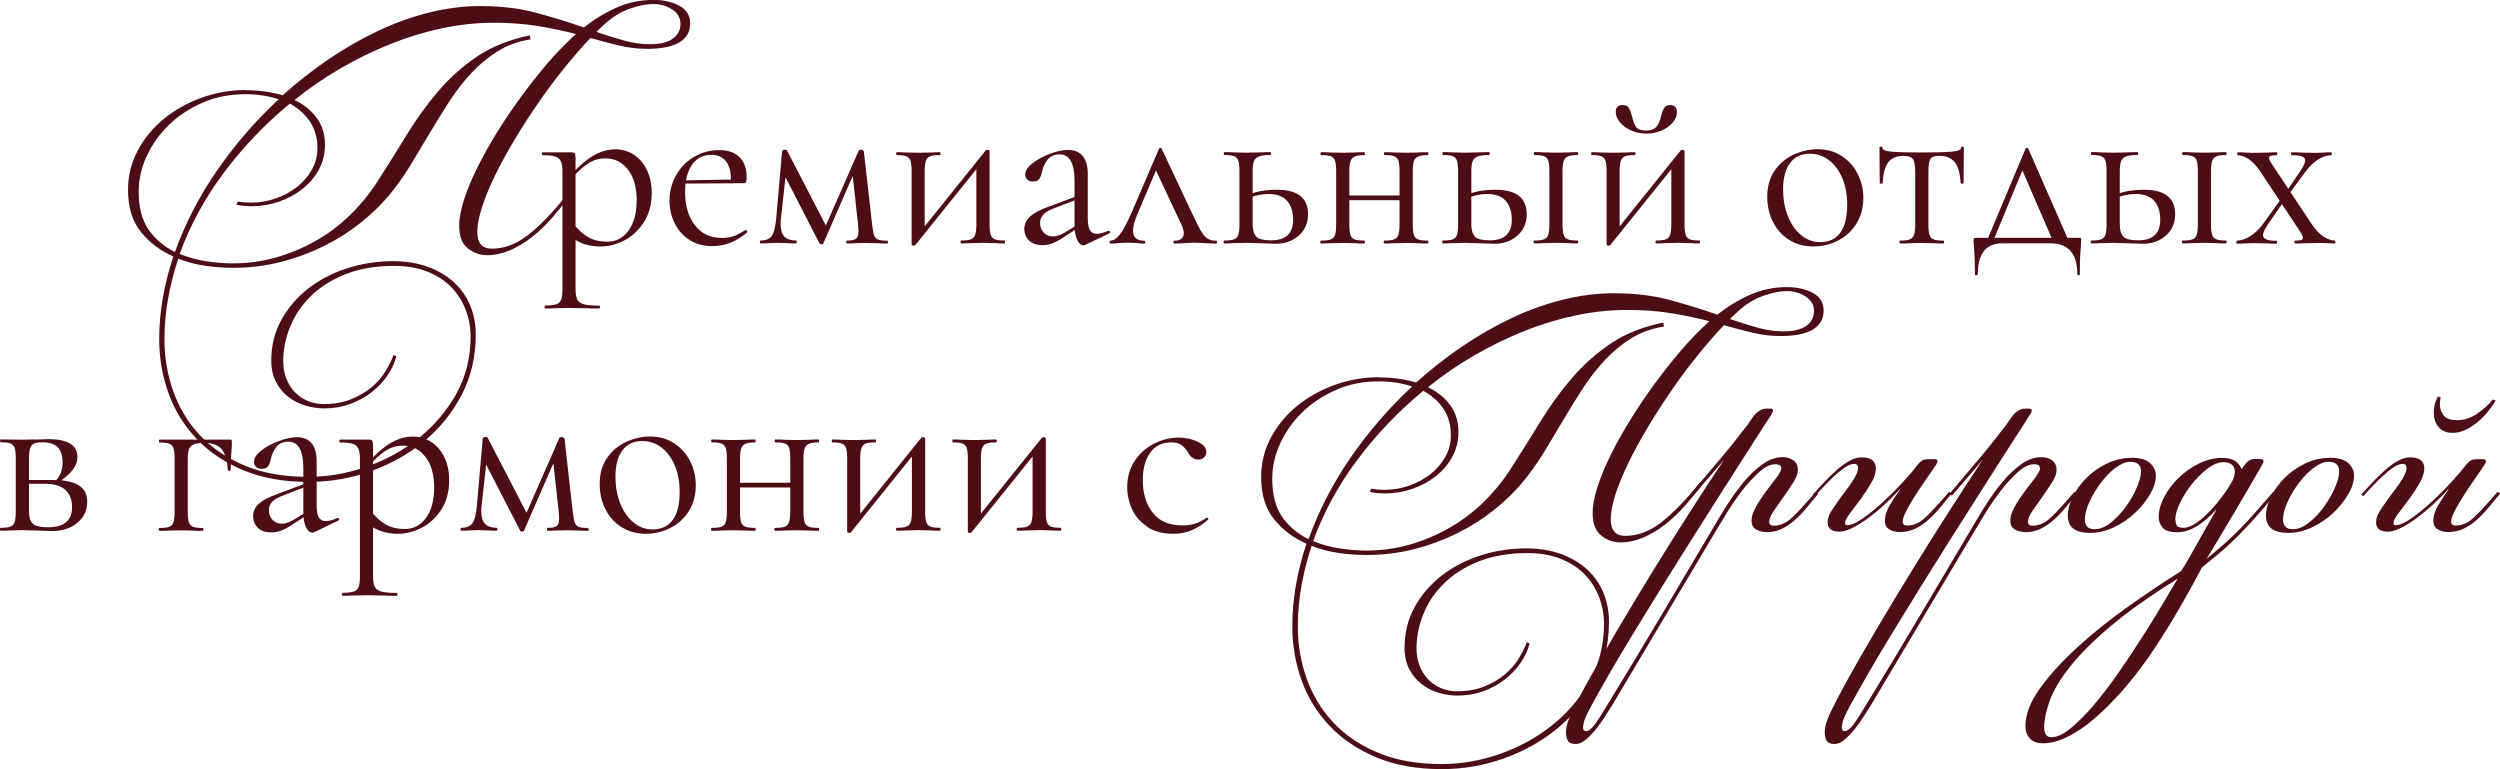 <?xml version="1.0" encoding="UTF-8"?> <svg xmlns="http://www.w3.org/2000/svg" id="uuid-5ebbf49f-0a91-4fde-b24d-cbc3728409ff" data-name="Слой 2" viewBox="0 0 275.77 84.83"><defs><style> .uuid-9c4b87ca-a4d2-4ea1-91b2-3e1b83d2d82b { fill: #4d0d15; stroke-width: 0px; } </style></defs><g id="uuid-a9e384e0-5c2f-4ff2-b1e1-3f3965d98dd8" data-name="Слой 1"><path class="uuid-9c4b87ca-a4d2-4ea1-91b2-3e1b83d2d82b" d="m27.06,9.95c1.49,0,2.86.19,4.12.56,1.62-1.46,3.34-2.8,5.13-4.02,1.8-1.21,3.62-2.25,5.47-3.12,1.85-.87,3.72-1.53,5.61-2,1.89-.47,3.76-.7,5.59-.7,2.32,0,4.4.25,6.25.76,1.85.51,3.58,1.04,5.18,1.6,1.15-.91,2.35-1.64,3.62-2.2,1.27-.56,2.62-.84,4.06-.84,1.09,0,2.04.21,2.84.64.8.43,1.2,1.08,1.2,1.96,0,.53-.13.98-.38,1.34-.25.36-.59.65-1.02.86-.43.21-.93.37-1.5.46-.57.09-1.18.14-1.82.14-1.04,0-2.06-.12-3.08-.36-1.01-.24-2.08-.52-3.2-.84-.96,1.01-1.93,2.13-2.92,3.36-.99,1.23-1.94,2.5-2.86,3.84s-1.79,2.68-2.6,4.04c-.81,1.36-1.53,2.66-2.14,3.92-.61,1.25-1.09,2.42-1.44,3.5-.35,1.08-.52,1.99-.52,2.74,0,1.23.53,1.84,1.6,1.84,1.36,0,2.68-.49,3.96-1.48,1.28-.99,2.7-2.45,4.28-4.4l.24.24c-.61.8-1.26,1.58-1.94,2.36-.68.77-1.4,1.45-2.16,2.04s-1.55,1.06-2.38,1.42c-.83.36-1.67.54-2.52.54-.8,0-1.51-.25-2.14-.76-.63-.51-.94-1.34-.94-2.52,0-.77.17-1.7.52-2.8.35-1.09.83-2.27,1.46-3.54.63-1.27,1.36-2.58,2.2-3.94.84-1.36,1.75-2.7,2.74-4.04.85-1.17,1.78-2.34,2.78-3.52,1-1.17,2.06-2.26,3.18-3.28-1.25-.32-2.61-.61-4.08-.86-1.47-.25-3.13-.38-5-.38s-3.75.2-5.65.6c-1.91.4-3.8.97-5.67,1.72-1.88.75-3.72,1.64-5.51,2.68-1.8,1.04-3.51,2.21-5.13,3.52,1.04.51,1.86,1.17,2.46,2,.6.83.9,1.8.9,2.92,0,1.01-.23,1.93-.68,2.76-.45.83-1.06,1.54-1.82,2.14-.76.6-1.62,1.07-2.6,1.4-.97.33-1.96.5-2.98.5-.61,0-1.17-.05-1.68-.16l.12-.36c.48.08.97.12,1.48.12.93,0,1.84-.15,2.72-.46.88-.31,1.66-.73,2.34-1.26.68-.53,1.23-1.17,1.64-1.9.41-.73.62-1.52.62-2.38,0-1.15-.27-2.12-.82-2.94-.55-.81-1.29-1.47-2.22-1.98-2.74,2.26-5.17,4.8-7.27,7.61s-3.73,5.8-4.88,8.97c.91.37,1.86.64,2.88.8,1.01.16,2.02.24,3.04.24,1.62,0,3.2-.22,4.74-.66,1.53-.44,2.98-1.05,4.34-1.82,1.36-.77,2.6-1.7,3.72-2.78,1.12-1.08,2.09-2.24,2.92-3.5,1.17-1.81,2.29-3.6,3.36-5.35,1.07-1.76,2.24-3.38,3.52-4.88,1.28-1.49,2.72-2.78,4.34-3.86,1.61-1.08,3.54-1.84,5.77-2.3l.08.44c-1.36.21-2.57.65-3.64,1.32-1.07.67-2.03,1.47-2.9,2.4-.87.93-1.67,1.97-2.42,3.12-.75,1.15-1.47,2.32-2.18,3.52-.71,1.2-1.43,2.4-2.16,3.6-.73,1.2-1.53,2.3-2.38,3.32-.85,1.01-1.88,2-3.08,2.96-1.2.96-2.53,1.81-4,2.54-1.47.73-3.04,1.32-4.74,1.76-1.69.44-3.46.66-5.29.66-1.01,0-2.04-.07-3.08-.22-1.04-.15-2.04-.41-3-.78-.48,1.44-.85,2.9-1.12,4.4-.27,1.49-.4,3-.4,4.52,0,2,.33,3.91.98,5.73.65,1.82,1.63,3.44,2.94,4.83,1.31,1.4,2.95,2.51,4.94,3.34,1.98.83,4.32,1.24,7.01,1.24,2.16,0,4.3-.37,6.43-1.12,2.13-.75,4.05-1.8,5.75-3.16,1.7-1.36,3.08-2.98,4.14-4.88,1.05-1.89,1.58-4,1.58-6.31,0-1.01-.18-1.99-.54-2.94-.36-.95-.89-1.78-1.58-2.5-.69-.72-1.57-1.29-2.64-1.72-1.07-.43-2.29-.64-3.68-.64-2.05,0-3.84.31-5.37.92-1.53.61-2.8,1.42-3.82,2.42-1.01,1-1.77,2.12-2.28,3.38-.51,1.25-.76,2.52-.76,3.8,0,.72.12,1.37.36,1.96s.57,1.09.98,1.5.89.73,1.42.94c.53.21,1.09.32,1.68.32,1.15,0,2.15-.17,3.02-.52.87-.35,1.61-.78,2.24-1.3.63-.52,1.14-1.1,1.54-1.74.4-.64.71-1.25.92-1.84l.32.12c-.19.75-.52,1.46-1,2.16-.48.69-1.07,1.3-1.76,1.84-.69.53-1.48.96-2.36,1.28-.88.32-1.81.48-2.8.48-.69,0-1.39-.1-2.08-.3-.69-.2-1.32-.51-1.88-.94-.56-.43-1.02-.97-1.38-1.64-.36-.67-.54-1.47-.54-2.4,0-1.65.37-3.15,1.12-4.5.75-1.35,1.74-2.5,2.98-3.46s2.66-1.7,4.28-2.22,3.3-.78,5.06-.78c1.41,0,2.68.21,3.82.62,1.13.41,2.09.98,2.88,1.7.79.72,1.38,1.57,1.8,2.56.41.99.62,2.05.62,3.2,0,2.45-.52,4.68-1.56,6.67s-2.42,3.7-4.14,5.12c-1.72,1.41-3.68,2.51-5.89,3.3-2.21.79-4.49,1.18-6.83,1.18-2.77,0-5.19-.43-7.25-1.3-2.06-.87-3.78-2.02-5.15-3.48-1.37-1.45-2.4-3.12-3.08-5.02-.68-1.89-1.02-3.88-1.02-5.95,0-1.52.13-3.04.4-4.56.27-1.52.65-3.04,1.16-4.56-1.41-.61-2.6-1.5-3.56-2.68-.96-1.17-1.44-2.73-1.44-4.68,0-1.57.37-3.03,1.1-4.38s1.7-2.5,2.9-3.48c1.2-.97,2.58-1.74,4.14-2.3,1.56-.56,3.16-.84,4.82-.84Zm-7.75,17.82c1.12-3.12,2.66-6.11,4.64-8.97,1.97-2.86,4.24-5.48,6.79-7.85-1.12-.37-2.34-.56-3.68-.56-1.71,0-3.28.31-4.72.94-1.44.63-2.68,1.45-3.72,2.46-1.04,1.01-1.85,2.16-2.44,3.44-.59,1.28-.88,2.58-.88,3.92,0,1.76.37,3.16,1.12,4.22.75,1.05,1.7,1.86,2.88,2.42ZM65.78,3.52c1.09.37,2.12.69,3.08.96.96.27,1.9.4,2.84.4,1.12,0,1.96-.21,2.52-.62s.84-.95.84-1.62-.31-1.2-.92-1.6c-.61-.4-1.31-.6-2.08-.6-.72,0-1.59.17-2.6.52-1.01.35-2,.97-2.96,1.88l-.72.68Z"></path><path class="uuid-9c4b87ca-a4d2-4ea1-91b2-3e1b83d2d82b" d="m60.07,33.86c0-.1.03-.16.08-.16.56,0,.96-.05,1.22-.14s.44-.26.53-.51c.1-.24.14-.62.14-1.15v-12.99c0-.5-.06-.88-.18-1.13s-.33-.43-.64-.52c-.3-.1-.76-.14-1.37-.14-.05,0-.08-.05-.08-.16s.03-.16.08-.16h3.15c.21,0,.34.04.4.13.06.09.09.27.09.55v14.43c0,.52.06.9.2,1.15.13.24.38.41.74.51s.92.14,1.67.14c.05,0,.08.05.08.16s-.03.16-.08.16c-.61,0-1.08,0-1.43-.03l-1.9-.03-1.54.03c-.26.02-.62.03-1.09.03-.05,0-.08-.05-.08-.16Zm4.43-6.91c-.5-.17-1.06-.46-1.67-.87l.39-1.43c.52.66,1.07,1.16,1.64,1.5.57.34,1.3.51,2.19.51s1.68-.41,2.28-1.22c.6-.82.9-1.94.9-3.36s-.33-2.59-.98-3.4c-.65-.81-1.47-1.21-2.46-1.21-.71,0-1.35.19-1.91.56-.56.37-1.16.91-1.78,1.6l-.23-.21c.89-1.01,1.73-1.75,2.54-2.23.81-.48,1.64-.72,2.49-.72.71,0,1.37.19,1.98.57.61.38,1.09.94,1.46,1.67.36.73.55,1.58.55,2.55,0,1.3-.3,2.4-.89,3.29-.59.89-1.31,1.56-2.17,1.99s-1.71.65-2.54.65c-.68,0-1.27-.08-1.77-.25Z"></path><g><path class="uuid-9c4b87ca-a4d2-4ea1-91b2-3e1b83d2d82b" d="m76.04,26.46c-.71-.47-1.25-1.08-1.63-1.85-.37-.76-.56-1.58-.56-2.45,0-1.02.24-1.97.73-2.83.49-.86,1.15-1.54,1.99-2.03.84-.5,1.77-.74,2.77-.74s1.72.26,2.24.78c.52.52.78,1.25.78,2.19,0,.24-.02.42-.06.52-.04.1-.13.16-.25.16h-1.46l.03-.47c0-.87-.19-1.53-.57-1.98-.38-.45-.9-.68-1.56-.68-.92,0-1.64.36-2.15,1.09-.51.73-.77,1.73-.77,2.99,0,1.51.36,2.73,1.07,3.67.71.94,1.71,1.41,2.99,1.41.52,0,.97-.07,1.34-.21.37-.14.79-.36,1.26-.65h.03c.05,0,.1.03.14.09.04.06.05.12.01.17-1.18,1.01-2.45,1.51-3.8,1.51-1.01,0-1.87-.23-2.58-.7Zm-.96-6.56l5.91-.1v.42l-5.88.03-.03-.34Z"></path><path class="uuid-9c4b87ca-a4d2-4ea1-91b2-3e1b83d2d82b" d="m97.96,26.7c0,.1-.02.16-.05.16-.47,0-.83,0-1.09-.03l-1.28-.03-1.25.03c-.21.02-.49.03-.86.03-.05,0-.08-.05-.08-.16s.03-.16.08-.16c.49,0,.82-.07,1-.21.18-.14.27-.42.27-.86,0-.12-.02-.36-.05-.7l-.65-5.94.86-1.25-4.04,9.27c-.02.07-.09.1-.21.1-.09,0-.16-.03-.21-.1l-3.98-7.73.34-.6-.62,5.62c-.02.14-.03.33-.03.57,0,.64.14,1.11.42,1.39s.7.43,1.28.43c.05,0,.08.05.08.16s-.03.16-.08.16c-.38,0-.67,0-.86-.03l-1.07-.03-1.09.03c-.21.02-.5.03-.89.03-.05,0-.08-.05-.08-.16s.03-.16.08-.16c.59,0,1-.17,1.24-.52.23-.35.39-.97.48-1.87l.65-7.47c.04-.1.14-.16.31-.16.14,0,.22.03.23.08l4.45,8.59-.42.29,3.88-8.85c.02-.07.09-.1.23-.1.09,0,.16.02.22.05s.1.08.12.13l.91,8.05c.07.57.14.97.22,1.2.08.23.22.38.43.47.21.09.56.13,1.04.13.03,0,.05.05.05.16Z"></path><path class="uuid-9c4b87ca-a4d2-4ea1-91b2-3e1b83d2d82b" d="m100.64,27.07c-.05-.03-.08-.06-.08-.09v-8.07c0-.52-.04-.91-.12-1.16-.08-.25-.23-.42-.46-.51-.23-.09-.58-.13-1.07-.13-.04,0-.05-.05-.05-.16s.02-.16.05-.16c.42,0,.74,0,.96.03l1.38.03,1.51-.03c.23-.02.53-.03.91-.03.05,0,.08.05.08.16s-.03.16-.08.16c-.49,0-.84.04-1.07.13-.23.09-.38.26-.47.51-.09.25-.13.64-.13,1.16v6.56l-.55.18,7.27-9.04c.05-.05.11-.08.18-.08s.13.01.18.04c.05.03.08.06.08.09v8.07c0,.52.04.91.12,1.16.08.25.23.42.46.51.22.09.58.13,1.07.13.03,0,.05.05.05.16s-.02.16-.05.16c-.43,0-.77,0-1.02-.03l-1.33-.03-1.41.03c-.26.02-.6.03-1.02.03-.05,0-.08-.05-.08-.16s.03-.16.08-.16c.49,0,.84-.04,1.07-.13.23-.09.38-.26.47-.51.09-.25.13-.64.13-1.16v-6.59l.57-.18-7.29,9.06c-.05.05-.11.08-.18.08s-.13-.01-.18-.04Z"></path><path class="uuid-9c4b87ca-a4d2-4ea1-91b2-3e1b83d2d82b" d="m113.52,26.53c-.36-.34-.53-.77-.53-1.29s.21-.97.62-1.35c.42-.38,1.1-.75,2.06-1.09l3.12-1.17.08.34-2.76,1.07c-.49.19-.84.41-1.05.66-.22.25-.33.55-.33.9,0,.42.13.77.4,1.05.27.29.62.43,1.05.43.35,0,.76-.14,1.25-.42l1.64-.99.05.34-1.93,1.25c-.43.28-.82.48-1.15.6-.33.12-.68.18-1.04.18-.64,0-1.14-.17-1.5-.51Zm5.98.53c-.26,0-.49-.2-.68-.6s-.29-.93-.29-1.59v-4.92c0-1.94-.55-2.92-1.64-2.92-.59,0-1.04.2-1.34.59-.3.39-.51.84-.61,1.34-.07.33-.17.59-.3.78-.13.19-.36.29-.69.29-.28,0-.49-.08-.64-.23-.15-.16-.22-.34-.22-.55,0-.42.27-.83.81-1.25.54-.42,1.18-.76,1.93-1.04.75-.28,1.41-.42,2-.42.71,0,1.25.23,1.61.68.36.45.55,1.1.55,1.95v4.87c0,.61.08,1.05.23,1.33.16.28.41.42.75.42s.78-.11,1.3-.34h.05c.07,0,.11.04.13.12s0,.13-.08.17l-2.68,1.28c-.07.03-.14.05-.21.05Z"></path><path class="uuid-9c4b87ca-a4d2-4ea1-91b2-3e1b83d2d82b" d="m122.39,26.7c0-.1.04-.16.13-.16.31,0,.64-.22.99-.65.35-.43.79-1.26,1.33-2.47l3-7c.03-.07.09-.1.17-.1s.13.04.14.1l3.23,6.87c.47,1.01.82,1.72,1.07,2.14s.49.71.73.87c.24.17.56.25.94.25.09,0,.13.05.13.16s-.04.16-.13.16c-.26,0-.67-.02-1.22-.05-.56-.03-.97-.05-1.25-.05-.23,0-.58.02-1.07.05-.49.04-.83.05-1.04.05-.07,0-.1-.05-.1-.16s.04-.16.1-.16c.33,0,.59-.07.77-.21.18-.14.27-.35.27-.62s-.1-.62-.31-1.04l-2.89-6.17.6-.81-2.53,5.96c-.31.73-.47,1.32-.47,1.77,0,.75.41,1.12,1.22,1.12.09,0,.13.05.13.16s-.04.16-.13.16c-.19,0-.44-.02-.76-.05-.38-.03-.73-.05-1.04-.05-.35,0-.69.02-1.04.05-.31.04-.59.05-.83.05-.09,0-.13-.05-.13-.16Z"></path><path class="uuid-9c4b87ca-a4d2-4ea1-91b2-3e1b83d2d82b" d="m138.58,26.12c.28.26.82.39,1.64.39,1.61,0,2.42-.76,2.42-2.27,0-.89-.22-1.58-.66-2.08-.44-.5-1.12-.76-2.04-.76-.82,0-1.56.17-2.24.49l-.16-.34c.92-.42,2.02-.62,3.31-.62,2.29,0,3.44.9,3.44,2.71,0,.96-.34,1.74-1.02,2.34-.68.61-1.53.91-2.55.91-.26,0-.75-.02-1.48-.05-.83-.03-1.42-.05-1.77-.05l-1.38.03c-.24.02-.59.03-1.04.03-.05,0-.08-.05-.08-.16s.03-.16.08-.16c.49,0,.85-.04,1.08-.13.23-.09.39-.26.47-.51.08-.25.12-.64.12-1.16v-5.83c0-.52-.04-.91-.12-1.16-.08-.25-.23-.42-.46-.51-.23-.09-.58-.13-1.07-.13-.05,0-.08-.05-.08-.16s.03-.16.08-.16c.43,0,.77,0,1.02.03l1.38.03,1.51-.03c.28-.02.66-.03,1.15-.03.05,0,.08.05.08.16s-.03.16-.08.16c-.57,0-.99.05-1.26.16-.27.1-.45.28-.55.53-.1.25-.14.64-.14,1.16v5.78c0,.66.14,1.12.42,1.38Z"></path><path class="uuid-9c4b87ca-a4d2-4ea1-91b2-3e1b83d2d82b" d="m147.27,17.75c-.08-.25-.23-.42-.46-.51-.23-.09-.58-.13-1.07-.13-.05,0-.08-.05-.08-.16s.03-.16.08-.16c.43,0,.77,0,1.02.03l1.38.03,1.33-.03c.26-.02.61-.03,1.04-.03.03,0,.05.05.05.16s-.02.16-.05.16c-.49,0-.85.05-1.08.16-.23.1-.39.28-.47.53-.08.25-.12.64-.12,1.16v5.78c0,.52.04.91.12,1.16.08.25.23.42.47.51.23.09.59.13,1.08.13.03,0,.05.05.05.16s-.02.16-.05.16c-.45,0-.81,0-1.07-.03l-1.3-.03-1.38.03c-.24.02-.59.03-1.04.03-.05,0-.08-.05-.08-.16s.03-.16.08-.16c.49,0,.85-.04,1.08-.13.23-.09.39-.26.47-.51.08-.25.12-.64.12-1.16v-5.83c0-.52-.04-.91-.12-1.16Zm.79,3.81h7v.52h-7v-.52Zm6.21-3.81c-.08-.25-.23-.42-.46-.51-.23-.09-.58-.13-1.07-.13-.05,0-.08-.05-.08-.16s.03-.16.08-.16c.43,0,.77,0,1.02.03l1.38.03,1.33-.03c.26-.02.61-.03,1.04-.03.03,0,.05.05.05.16s-.02.16-.05.16c-.49,0-.85.05-1.08.16-.23.1-.39.28-.47.53-.08.25-.12.64-.12,1.16v5.78c0,.52.04.91.12,1.16.08.25.23.42.47.51.23.09.59.13,1.08.13.03,0,.05.05.05.16s-.02.16-.05.16c-.45,0-.81,0-1.07-.03l-1.3-.03-1.41.03c-.24.02-.58.03-1.02.03-.05,0-.08-.05-.08-.16s.03-.16.08-.16c.49,0,.84-.04,1.07-.13.23-.09.38-.26.47-.51.09-.25.13-.64.13-1.16v-5.83c0-.52-.04-.91-.12-1.16Z"></path><path class="uuid-9c4b87ca-a4d2-4ea1-91b2-3e1b83d2d82b" d="m162.7,26.12c.28.26.82.39,1.64.39,1.61,0,2.42-.76,2.42-2.27,0-.89-.22-1.58-.66-2.08-.44-.5-1.12-.76-2.04-.76-.82,0-1.56.17-2.24.49l-.16-.34c.92-.42,2.02-.62,3.31-.62,2.29,0,3.44.9,3.44,2.71,0,.96-.34,1.74-1.02,2.34-.68.61-1.53.91-2.55.91-.26,0-.75-.02-1.48-.05-.83-.03-1.42-.05-1.77-.05l-1.38.03c-.24.02-.59.03-1.04.03-.05,0-.08-.05-.08-.16s.03-.16.08-.16c.49,0,.85-.04,1.08-.13.23-.09.39-.26.47-.51.08-.25.12-.64.12-1.16v-5.83c0-.52-.04-.91-.12-1.16-.08-.25-.23-.42-.46-.51-.23-.09-.58-.13-1.07-.13-.05,0-.08-.05-.08-.16s.03-.16.08-.16c.43,0,.77,0,1.02.03l1.38.03,1.51-.03c.28-.02.66-.03,1.15-.03.05,0,.08.05.08.16s-.03.16-.08.16c-.57,0-.99.05-1.26.16-.27.1-.45.28-.55.53-.1.25-.14.64-.14,1.16v5.78c0,.66.14,1.12.42,1.38Zm6.46.57c0-.1.03-.16.08-.16.49,0,.85-.04,1.08-.13.23-.09.39-.26.47-.51.08-.25.12-.64.12-1.16v-5.83c0-.52-.04-.91-.12-1.16-.08-.25-.23-.42-.46-.51-.23-.09-.58-.13-1.07-.13-.05,0-.08-.05-.08-.16s.03-.16.08-.16c.43,0,.77,0,1.02.03l1.41.03,1.33-.03c.24-.02.57-.03.99-.03.05,0,.08.05.08.16s-.03.16-.08.16c-.49,0-.84.05-1.07.16-.23.1-.38.28-.46.53-.08.25-.12.64-.12,1.16v5.78c0,.52.04.91.12,1.16.08.25.23.42.46.51.23.09.58.13,1.07.13.05,0,.08.05.08.16s-.03.16-.08.16c-.43,0-.77,0-1.02-.03l-1.3-.03-1.38.03c-.26.02-.62.03-1.07.03-.05,0-.08-.05-.08-.16Z"></path><path class="uuid-9c4b87ca-a4d2-4ea1-91b2-3e1b83d2d82b" d="m177.3,27.07c-.05-.03-.08-.06-.08-.09v-8.07c0-.52-.04-.91-.12-1.16-.08-.25-.23-.42-.46-.51-.23-.09-.58-.13-1.07-.13-.04,0-.05-.05-.05-.16s.02-.16.05-.16c.42,0,.74,0,.96.03l1.38.03,1.51-.03c.23-.02.53-.03.91-.03.05,0,.08.05.08.16s-.03.16-.08.16c-.49,0-.84.04-1.07.13-.23.09-.38.26-.47.51-.09.25-.13.64-.13,1.16v6.56l-.55.18,7.27-9.04c.05-.05.11-.08.18-.08s.13.01.18.04c.05.03.08.06.08.09v8.07c0,.52.04.91.12,1.16.08.25.23.42.46.51.22.09.58.13,1.07.13.03,0,.05.05.05.16s-.02.16-.05.16c-.43,0-.77,0-1.02-.03l-1.33-.03-1.41.03c-.26.02-.6.03-1.02.03-.05,0-.08-.05-.08-.16s.03-.16.08-.16c.49,0,.84-.04,1.07-.13.23-.09.38-.26.47-.51.09-.25.13-.64.13-1.16v-6.59l.57-.18-7.29,9.06c-.05.05-.11.08-.18.08s-.13-.01-.18-.04Zm5.42-13.08c.23-.28.39-.66.5-1.15.1-.42.22-.73.35-.94.13-.21.35-.31.66-.31.5,0,.75.26.75.78,0,.42-.16.81-.48,1.17-.32.36-.74.66-1.25.87-.51.22-1.05.33-1.63.33s-1.15-.11-1.67-.34c-.52-.23-.94-.52-1.25-.9-.31-.37-.47-.76-.47-1.16,0-.5.25-.75.75-.75.33,0,.56.1.68.29.12.19.24.51.37.96.1.5.25.89.44,1.16.19.27.56.4,1.12.4.52,0,.89-.14,1.12-.42Z"></path></g><g><path class="uuid-9c4b87ca-a4d2-4ea1-91b2-3e1b83d2d82b" d="m197.34,26.45c-.77-.49-1.37-1.16-1.78-2-.42-.84-.62-1.76-.62-2.75,0-1.13.27-2.09.82-2.88s1.25-1.38,2.11-1.77,1.73-.59,2.62-.59c1.02,0,1.92.25,2.68.76.76.5,1.35,1.17,1.76,1.99.41.82.61,1.7.61,2.62,0,1.08-.25,2.02-.76,2.83-.5.81-1.18,1.43-2.02,1.87-.84.44-1.76.66-2.75.66s-1.9-.25-2.67-.74Zm5.64-.77c.52-.68.78-1.72.78-3.12,0-1.08-.18-2.04-.53-2.89-.36-.85-.85-1.51-1.47-1.99-.62-.48-1.34-.72-2.13-.72-.94,0-1.66.34-2.17,1.02-.51.68-.77,1.65-.77,2.92,0,1.06.17,2.03.52,2.92.35.89.83,1.59,1.46,2.11.62.52,1.33.78,2.11.78.95,0,1.69-.34,2.21-1.02Z"></path><path class="uuid-9c4b87ca-a4d2-4ea1-91b2-3e1b83d2d82b" d="m209.52,26.7c0-.1.02-.16.05-.16.5,0,.87-.04,1.09-.13.23-.09.38-.26.47-.51.09-.25.13-.64.13-1.16v-5.78c0-.71-.09-1.18-.26-1.42-.17-.23-.52-.35-1.04-.35-.71,0-1.25.22-1.63.66-.37.44-.6,1.23-.66,2.36,0,.04-.05.05-.16.05s-.16-.02-.16-.05l-.03-3.91c0-.09.05-.13.16-.13s.16.04.16.13c0,.23.34.37,1.02.43.68.06,1.79.09,3.33.09s2.61-.03,3.29-.09c.69-.06,1.03-.2,1.03-.43,0-.09.05-.13.16-.13s.16.04.16.13l-.03,3.91s-.05.05-.16.05-.16-.02-.16-.05c-.07-1.13-.3-1.91-.69-2.36-.39-.44-.94-.66-1.65-.66-.52,0-.86.11-1,.34s-.22.7-.22,1.43v5.78c0,.52.04.91.12,1.16.08.25.23.42.46.51.23.09.58.13,1.07.13.05,0,.08.05.08.16s-.03.16-.08.16c-.43,0-.77,0-1.01-.03l-1.35-.03-1.33.03c-.26.02-.62.03-1.09.03-.04,0-.05-.05-.05-.16Z"></path><path class="uuid-9c4b87ca-a4d2-4ea1-91b2-3e1b83d2d82b" d="m217.75,27.35c-.04-.42-.05-.69-.05-.81,0-.16.01-.25.04-.27.03-.03.1-.04.22-.04h11.35c.12,0,.2.01.22.04.03.03.04.12.04.27,0,.1-.02.38-.05.83-.07.76-.1,1.72-.1,2.86,0,.09-.05.13-.14.13s-.14-.04-.14-.13c0-2.26-.99-3.39-2.97-3.39h-5.29c-1.81,0-2.71,1.13-2.71,3.39,0,.09-.05.13-.16.13s-.16-.04-.16-.13c0-1.16-.04-2.13-.1-2.89Zm5.83-11.04c.07,0,.12.04.16.1l4.58,10.44h-1.75l-3.62-8.36.6-.81-3.8,9.17h-.7l4.38-10.44c.03-.07.09-.1.16-.1Z"></path><path class="uuid-9c4b87ca-a4d2-4ea1-91b2-3e1b83d2d82b" d="m234.23,26.12c.28.26.82.39,1.64.39,1.61,0,2.42-.76,2.42-2.27,0-.89-.22-1.58-.66-2.08-.44-.5-1.12-.76-2.04-.76-.82,0-1.56.17-2.24.49l-.16-.34c.92-.42,2.02-.62,3.31-.62,2.29,0,3.44.9,3.44,2.71,0,.96-.34,1.74-1.02,2.34-.68.61-1.53.91-2.55.91-.26,0-.75-.02-1.48-.05-.83-.03-1.42-.05-1.77-.05l-1.38.03c-.24.02-.59.03-1.04.03-.05,0-.08-.05-.08-.16s.03-.16.08-.16c.49,0,.85-.04,1.08-.13.23-.09.39-.26.47-.51.08-.25.12-.64.12-1.16v-5.83c0-.52-.04-.91-.12-1.16-.08-.25-.23-.42-.46-.51-.23-.09-.58-.13-1.07-.13-.05,0-.08-.05-.08-.16s.03-.16.08-.16c.43,0,.77,0,1.02.03l1.38.03,1.51-.03c.28-.02.66-.03,1.15-.03.05,0,.08.05.08.16s-.03.16-.08.16c-.57,0-.99.05-1.26.16-.27.1-.45.28-.55.53-.1.25-.14.64-.14,1.16v5.78c0,.66.14,1.12.42,1.38Zm6.46.57c0-.1.03-.16.08-.16.49,0,.85-.04,1.08-.13.23-.09.39-.26.47-.51.08-.25.12-.64.12-1.16v-5.83c0-.52-.04-.91-.12-1.16-.08-.25-.23-.42-.46-.51-.23-.09-.58-.13-1.07-.13-.05,0-.08-.05-.08-.16s.03-.16.08-.16c.43,0,.77,0,1.02.03l1.41.03,1.33-.03c.24-.02.57-.03.99-.03.05,0,.08.05.08.16s-.03.16-.08.16c-.49,0-.84.05-1.07.16-.23.1-.38.28-.46.53-.08.25-.12.64-.12,1.16v5.78c0,.52.04.91.12,1.16.08.25.23.42.46.51.23.09.58.13,1.07.13.05,0,.08.05.08.16s-.03.16-.08.16c-.43,0-.77,0-1.02-.03l-1.3-.03-1.38.03c-.26.02-.62.03-1.07.03-.05,0-.08-.05-.08-.16Z"></path><path class="uuid-9c4b87ca-a4d2-4ea1-91b2-3e1b83d2d82b" d="m246.7,26.7c0-.1.02-.16.05-.16.45,0,.94-.16,1.47-.49.53-.33,1.02-.81,1.47-1.43l2.08-2.89.31.26-1.93,2.79c-.35.52-.52.9-.52,1.15,0,.21.12.36.35.47s.61.16,1.13.16c.05,0,.08.05.08.16s-.03.16-.08.16c-.47,0-.82,0-1.04-.03l-1.56-.03-.94.03c-.17.02-.45.03-.83.03-.04,0-.05-.05-.05-.16Zm6.38,0c0-.1.03-.16.08-.16.31,0,.53-.02.66-.06.13-.04.2-.13.2-.25,0-.16-.1-.39-.31-.7l-4.35-6.56c-.42-.64-.85-1.11-1.3-1.41-.45-.29-.86-.44-1.22-.44-.04,0-.05-.05-.05-.16s.02-.16.05-.16c.36,0,.63,0,.81.03l.81.03,1.67-.03c.24-.02.58-.03,1.02-.03.04,0,.05.05.05.16s-.02.16-.05.16c-.29,0-.51.02-.65.06-.14.04-.21.13-.21.25s.11.36.34.7l4.35,6.56c.43.66.88,1.13,1.34,1.42s.87.43,1.24.43c.03,0,.05.05.05.16s-.02.16-.05.16l-.83-.03c-.19-.02-.47-.03-.83-.03l-1.67.03c-.26.02-.61.03-1.04.03-.05,0-.08-.05-.08-.16Zm-1.17-5.13l1.82-2.68c.36-.54.55-.93.55-1.17,0-.21-.12-.36-.35-.46-.23-.1-.62-.14-1.16-.14-.04,0-.05-.05-.05-.16s.02-.16.05-.16c.47,0,.82,0,1.07.03l1.56.03.94-.03c.17-.02.45-.03.83-.03.03,0,.05.05.05.16s-.02.16-.05.16c-.47,0-.96.16-1.47.48-.51.32-1,.8-1.47,1.45l-2.06,2.79-.26-.26Z"></path></g><g><path class="uuid-9c4b87ca-a4d2-4ea1-91b2-3e1b83d2d82b" d="m3.85,48.49c.69-.03,1.21-.05,1.54-.05,1.02,0,1.81.17,2.34.49.54.33.81.82.81,1.48,0,.49-.17.96-.52,1.42s-.88.92-1.59,1.39l-.34-.16c.54-.5.81-1.19.81-2.06,0-.76-.18-1.32-.55-1.68-.36-.36-.91-.53-1.64-.53-.42,0-.73.04-.94.13-.21.09-.36.26-.44.52-.09.26-.13.66-.13,1.2v5.78c0,.64.14,1.09.42,1.35.28.26.83.39,1.67.39,1.77,0,2.66-.74,2.66-2.21,0-.8-.24-1.43-.72-1.89-.48-.46-1.22-.69-2.23-.69h-2.4l-.03-.42h3.33c1.25,0,2.18.2,2.8.59s.92.99.92,1.81c0,.94-.36,1.71-1.09,2.32-.73.61-1.66.91-2.79.91-.26,0-.75-.02-1.48-.05-.83-.03-1.42-.05-1.77-.05l-1.38.03c-.24.02-.59.03-1.04.03-.05,0-.08-.05-.08-.16s.03-.16.08-.16c.49,0,.85-.04,1.08-.13.23-.09.39-.26.47-.51.08-.25.12-.64.12-1.16v-5.83c0-.52-.04-.91-.12-1.16-.08-.25-.23-.42-.46-.51-.23-.09-.58-.13-1.07-.13-.05,0-.08-.05-.08-.16s.03-.16.08-.16l2.4.03,1.35-.03Z"></path><path class="uuid-9c4b87ca-a4d2-4ea1-91b2-3e1b83d2d82b" d="m25.54,48.53s.03.09.03.2c0,.35,0,.66-.03.92-.02.27-.04.5-.05.69l-.05,1.54s-.05.05-.14.05-.15-.02-.17-.05c-.07-1.11-.3-1.89-.69-2.34-.39-.45-1.03-.68-1.91-.68-.52,0-.91.05-1.16.16-.25.1-.43.28-.52.53s-.14.62-.14,1.11v5.78c0,.52.04.91.12,1.16.08.25.23.42.47.51.23.09.59.13,1.08.13.03,0,.05.05.05.16s-.02.16-.05.16c-.45,0-.81,0-1.07-.03l-1.3-.03-1.38.03c-.24.02-.59.03-1.04.03-.05,0-.08-.05-.08-.16s.03-.16.08-.16c.49,0,.85-.04,1.08-.13.23-.09.39-.26.47-.51.08-.25.12-.64.12-1.16v-5.83c0-.52-.04-.91-.12-1.16-.08-.25-.23-.42-.46-.51-.23-.09-.58-.13-1.07-.13-.05,0-.08-.05-.08-.16s.03-.16.08-.16h7.76c.1,0,.17.01.18.04Z"></path><path class="uuid-9c4b87ca-a4d2-4ea1-91b2-3e1b83d2d82b" d="m28.45,58.22c-.36-.34-.53-.77-.53-1.29s.21-.97.62-1.35c.42-.38,1.1-.75,2.06-1.09l3.12-1.17.08.34-2.76,1.07c-.49.19-.84.41-1.05.66-.22.25-.33.55-.33.9,0,.42.13.77.4,1.05.27.29.62.43,1.05.43.35,0,.76-.14,1.25-.42l1.64-.99.05.34-1.93,1.25c-.43.28-.82.48-1.15.6s-.68.18-1.04.18c-.64,0-1.14-.17-1.5-.51Zm5.98.53c-.26,0-.49-.2-.68-.6s-.29-.93-.29-1.59v-4.92c0-1.94-.55-2.92-1.64-2.92-.59,0-1.04.2-1.34.59-.3.39-.51.84-.61,1.34-.07.33-.17.59-.3.78-.13.19-.36.29-.69.29-.28,0-.49-.08-.64-.23s-.22-.34-.22-.55c0-.42.27-.83.81-1.25s1.18-.76,1.93-1.04,1.42-.42,2.01-.42c.71,0,1.25.23,1.61.68.36.45.55,1.1.55,1.95v4.87c0,.61.08,1.05.23,1.33.16.28.41.42.76.42s.78-.11,1.3-.34h.05c.07,0,.11.04.13.12.02.08,0,.13-.08.17l-2.68,1.28c-.07.03-.14.05-.21.05Z"></path><path class="uuid-9c4b87ca-a4d2-4ea1-91b2-3e1b83d2d82b" d="m37.73,65.55c0-.1.03-.16.08-.16.56,0,.96-.05,1.22-.14s.44-.26.53-.51c.1-.24.14-.62.14-1.15v-12.99c0-.5-.06-.88-.18-1.13s-.33-.43-.64-.52c-.3-.1-.76-.14-1.37-.14-.05,0-.08-.05-.08-.16s.03-.16.08-.16h3.15c.21,0,.34.04.4.13.06.09.09.27.09.55v14.43c0,.52.06.9.2,1.15.13.24.38.41.74.51s.92.14,1.67.14c.05,0,.08.05.08.16s-.03.16-.08.16c-.61,0-1.08,0-1.43-.03l-1.9-.03-1.54.03c-.26.02-.62.03-1.09.03-.05,0-.08-.05-.08-.16Zm4.43-6.91c-.5-.17-1.06-.46-1.67-.87l.39-1.43c.52.66,1.07,1.16,1.64,1.5.57.34,1.3.51,2.19.51s1.68-.41,2.28-1.22c.6-.82.9-1.94.9-3.36s-.33-2.59-.98-3.4c-.65-.81-1.47-1.21-2.46-1.21-.71,0-1.35.19-1.91.56-.56.37-1.16.91-1.78,1.6l-.23-.21c.89-1.01,1.73-1.75,2.54-2.23.81-.48,1.64-.72,2.49-.72.71,0,1.37.19,1.98.57.61.38,1.09.94,1.46,1.67.36.73.55,1.58.55,2.55,0,1.3-.3,2.4-.89,3.29-.59.89-1.31,1.56-2.17,1.99s-1.71.65-2.54.65c-.68,0-1.27-.08-1.77-.25Z"></path><path class="uuid-9c4b87ca-a4d2-4ea1-91b2-3e1b83d2d82b" d="m64.94,58.39c0,.1-.02.16-.05.16-.47,0-.83,0-1.09-.03l-1.28-.03-1.25.03c-.21.02-.5.03-.86.03-.05,0-.08-.05-.08-.16s.03-.16.08-.16c.49,0,.82-.07,1-.21.18-.14.27-.42.27-.86,0-.12-.02-.36-.05-.7l-.65-5.94.86-1.25-4.04,9.27c-.02.07-.09.1-.21.1-.09,0-.16-.03-.21-.1l-3.98-7.73.34-.6-.62,5.62c-.02.14-.03.33-.03.57,0,.64.14,1.11.42,1.39s.7.43,1.28.43c.05,0,.08.05.08.16s-.03.16-.08.16c-.38,0-.67,0-.86-.03l-1.07-.03-1.09.03c-.21.02-.5.03-.89.03-.05,0-.08-.05-.08-.16s.03-.16.08-.16c.59,0,1-.17,1.24-.52.23-.35.39-.97.48-1.87l.65-7.47c.03-.1.14-.16.31-.16.14,0,.22.03.23.08l4.45,8.59-.42.29,3.88-8.85c.02-.07.1-.1.23-.1.09,0,.16.02.22.05s.1.08.12.13l.91,8.05c.07.57.14.97.22,1.2.08.23.22.38.43.47.21.09.56.13,1.04.13.03,0,.05.05.05.16Z"></path><path class="uuid-9c4b87ca-a4d2-4ea1-91b2-3e1b83d2d82b" d="m68.55,58.14c-.77-.49-1.37-1.16-1.78-2-.42-.84-.62-1.76-.62-2.75,0-1.13.27-2.09.82-2.88s1.25-1.38,2.11-1.77c.86-.39,1.73-.59,2.62-.59,1.02,0,1.92.25,2.68.76.76.5,1.35,1.17,1.76,1.99.41.82.61,1.7.61,2.62,0,1.08-.25,2.02-.75,2.83-.5.81-1.18,1.43-2.02,1.87-.84.44-1.76.66-2.75.66s-1.9-.25-2.67-.74Zm5.64-.77c.52-.68.78-1.72.78-3.12,0-1.08-.18-2.04-.53-2.89s-.85-1.51-1.47-1.99c-.62-.48-1.34-.72-2.14-.72-.94,0-1.66.34-2.17,1.02-.51.68-.77,1.65-.77,2.92,0,1.06.17,2.03.52,2.92.35.89.83,1.59,1.46,2.11.62.52,1.33.78,2.11.78.95,0,1.69-.34,2.21-1.02Z"></path><path class="uuid-9c4b87ca-a4d2-4ea1-91b2-3e1b83d2d82b" d="m80.06,49.44c-.08-.25-.23-.42-.46-.51-.23-.09-.58-.13-1.07-.13-.05,0-.08-.05-.08-.16s.03-.16.08-.16c.43,0,.77,0,1.02.03l1.38.03,1.33-.03c.26-.02.61-.03,1.04-.03.03,0,.05.05.05.16s-.02.16-.05.16c-.49,0-.85.05-1.08.16-.23.1-.39.28-.47.53-.08.25-.12.64-.12,1.16v5.78c0,.52.04.91.12,1.16.08.25.23.42.47.51.23.09.59.13,1.08.13.03,0,.05.05.05.16s-.02.16-.05.16c-.45,0-.81,0-1.07-.03l-1.3-.03-1.38.03c-.24.02-.59.03-1.04.03-.05,0-.08-.05-.08-.16s.03-.16.08-.16c.49,0,.85-.04,1.08-.13.23-.09.39-.26.47-.51.08-.25.12-.64.12-1.16v-5.83c0-.52-.04-.91-.12-1.16Zm.79,3.81h7v.52h-7v-.52Zm6.21-3.81c-.08-.25-.23-.42-.46-.51-.23-.09-.58-.13-1.07-.13-.05,0-.08-.05-.08-.16s.03-.16.08-.16c.43,0,.77,0,1.02.03l1.38.03,1.33-.03c.26-.02.61-.03,1.04-.03.03,0,.05.05.05.16s-.02.16-.05.16c-.49,0-.85.05-1.08.16-.23.1-.39.28-.47.53-.08.25-.12.64-.12,1.16v5.78c0,.52.04.91.12,1.16.08.25.23.42.47.51.23.09.59.13,1.08.13.03,0,.05.05.05.16s-.02.16-.05.16c-.45,0-.81,0-1.07-.03l-1.3-.03-1.41.03c-.24.02-.58.03-1.02.03-.05,0-.08-.05-.08-.16s.03-.16.08-.16c.49,0,.84-.04,1.07-.13.23-.09.38-.26.47-.51.09-.25.13-.64.13-1.16v-5.83c0-.52-.04-.91-.12-1.16Z"></path><path class="uuid-9c4b87ca-a4d2-4ea1-91b2-3e1b83d2d82b" d="m93.53,58.76c-.05-.03-.08-.06-.08-.09v-8.07c0-.52-.04-.91-.12-1.16-.08-.25-.23-.42-.46-.51-.23-.09-.58-.13-1.07-.13-.04,0-.05-.05-.05-.16s.02-.16.05-.16c.42,0,.74,0,.96.03l1.38.03,1.51-.03c.23-.02.53-.03.91-.03.05,0,.08.05.08.16s-.03.16-.08.16c-.49,0-.84.04-1.07.13-.23.09-.38.26-.47.51-.09.25-.13.64-.13,1.16v6.56l-.55.18,7.27-9.04c.05-.05.11-.08.18-.08s.13.01.18.04c.05.03.08.06.08.09v8.07c0,.52.04.91.12,1.16.08.25.23.42.46.51.22.09.58.13,1.07.13.03,0,.05.05.05.16s-.02.16-.05.16c-.43,0-.77,0-1.02-.03l-1.33-.03-1.41.03c-.26.02-.6.03-1.02.03-.05,0-.08-.05-.08-.16s.03-.16.08-.16c.49,0,.84-.04,1.07-.13.23-.09.38-.26.47-.51.09-.25.13-.64.13-1.16v-6.59l.57-.18-7.29,9.06c-.05.05-.11.08-.18.08s-.13-.01-.18-.04Z"></path><path class="uuid-9c4b87ca-a4d2-4ea1-91b2-3e1b83d2d82b" d="m106.84,58.76c-.05-.03-.08-.06-.08-.09v-8.07c0-.52-.04-.91-.12-1.16-.08-.25-.23-.42-.46-.51-.23-.09-.58-.13-1.07-.13-.04,0-.05-.05-.05-.16s.02-.16.05-.16c.42,0,.74,0,.96.03l1.38.03,1.51-.03c.23-.02.53-.03.91-.03.05,0,.08.05.08.16s-.03.16-.08.16c-.49,0-.84.04-1.07.13-.23.09-.38.26-.47.51-.09.25-.13.64-.13,1.16v6.56l-.55.18,7.27-9.04c.05-.05.11-.08.18-.08s.13.01.18.04c.05.03.08.06.08.09v8.07c0,.52.04.91.12,1.16.08.25.23.42.46.51.22.09.58.13,1.07.13.03,0,.05.05.05.16s-.02.16-.05.16c-.43,0-.77,0-1.02-.03l-1.33-.03-1.41.03c-.26.02-.6.03-1.02.03-.05,0-.08-.05-.08-.16s.03-.16.08-.16c.49,0,.84-.04,1.07-.13.23-.09.38-.26.47-.51.09-.25.13-.64.13-1.16v-6.59l.57-.18-7.29,9.06c-.05.05-.11.08-.18.08s-.13-.01-.18-.04Z"></path><path class="uuid-9c4b87ca-a4d2-4ea1-91b2-3e1b83d2d82b" d="m126.58,58.11c-.76-.49-1.33-1.13-1.69-1.91s-.55-1.61-.55-2.47c0-1.11.28-2.08.83-2.9s1.27-1.46,2.15-1.9c.88-.44,1.77-.66,2.7-.66.76,0,1.46.15,2.1.46s.95.68.95,1.13c0,.23-.08.42-.25.59s-.39.25-.66.25c-.47,0-.85-.29-1.15-.86-.23-.35-.47-.61-.73-.78-.26-.17-.63-.26-1.12-.26-.97,0-1.73.38-2.28,1.13-.55.76-.82,1.77-.82,3.03,0,1.46.36,2.66,1.09,3.59.73.94,1.82,1.41,3.28,1.41,1.06,0,1.94-.29,2.66-.86h.03c.05,0,.1.03.14.08.04.05.05.1.01.13-.61.54-1.22.93-1.84,1.19s-1.29.38-2.02.38c-1.13,0-2.08-.25-2.84-.74Z"></path></g><g><path class="uuid-9c4b87ca-a4d2-4ea1-91b2-3e1b83d2d82b" d="m152.1,41.63c1.49,0,2.86.19,4.12.56,1.62-1.46,3.34-2.8,5.13-4.02,1.8-1.21,3.62-2.25,5.47-3.12,1.85-.87,3.72-1.53,5.61-2,1.89-.47,3.76-.7,5.59-.7,2.32,0,4.4.25,6.25.76,1.85.51,3.58,1.04,5.17,1.6,1.15-.91,2.35-1.64,3.62-2.2,1.27-.56,2.62-.84,4.06-.84,1.09,0,2.04.21,2.84.64.8.43,1.2,1.08,1.2,1.96,0,.53-.13.98-.38,1.34-.25.36-.59.65-1.02.86-.43.21-.93.37-1.5.46-.57.09-1.18.14-1.82.14-1.04,0-2.06-.12-3.08-.36s-2.08-.52-3.2-.84c-.96,1.01-1.93,2.13-2.92,3.36-.99,1.23-1.94,2.5-2.86,3.84s-1.79,2.68-2.6,4.04c-.81,1.36-1.53,2.66-2.14,3.92-.61,1.25-1.09,2.42-1.44,3.5-.35,1.08-.52,1.99-.52,2.74,0,1.23.53,1.84,1.6,1.84,1.36,0,2.68-.49,3.96-1.48,1.28-.99,2.7-2.45,4.28-4.4l.24.24c-.61.8-1.26,1.58-1.94,2.36-.68.77-1.4,1.45-2.16,2.04-.76.59-1.55,1.06-2.38,1.42-.83.36-1.67.54-2.52.54-.8,0-1.51-.25-2.14-.76-.63-.51-.94-1.34-.94-2.52,0-.77.17-1.7.52-2.8.35-1.09.83-2.27,1.46-3.54.62-1.27,1.36-2.58,2.2-3.94.84-1.36,1.75-2.7,2.74-4.04.85-1.17,1.78-2.34,2.78-3.52,1-1.17,2.06-2.26,3.18-3.28-1.25-.32-2.61-.61-4.08-.86-1.46-.25-3.13-.38-5-.38s-3.75.2-5.65.6c-1.9.4-3.8.97-5.67,1.72-1.88.75-3.72,1.64-5.51,2.68-1.8,1.04-3.51,2.21-5.13,3.52,1.04.51,1.86,1.17,2.46,2,.6.83.9,1.8.9,2.92,0,1.01-.23,1.93-.68,2.76-.45.83-1.06,1.54-1.82,2.14-.76.6-1.63,1.07-2.6,1.4-.97.33-1.96.5-2.98.5-.61,0-1.17-.05-1.68-.16l.12-.36c.48.08.97.12,1.48.12.93,0,1.84-.15,2.72-.46.88-.31,1.66-.73,2.34-1.26.68-.53,1.22-1.17,1.64-1.9.41-.73.62-1.52.62-2.38,0-1.15-.27-2.12-.82-2.94-.55-.81-1.29-1.47-2.22-1.98-2.74,2.26-5.17,4.8-7.27,7.61-2.11,2.81-3.73,5.8-4.88,8.97.91.37,1.86.64,2.88.8,1.01.16,2.02.24,3.04.24,1.62,0,3.2-.22,4.74-.66,1.53-.44,2.98-1.05,4.33-1.82s2.6-1.7,3.72-2.78c1.12-1.08,2.09-2.24,2.92-3.5,1.17-1.81,2.29-3.6,3.36-5.35s2.24-3.38,3.52-4.88c1.28-1.49,2.72-2.78,4.34-3.86,1.61-1.08,3.54-1.84,5.77-2.3l.08.44c-1.36.21-2.57.65-3.64,1.32-1.07.67-2.03,1.47-2.9,2.4-.87.93-1.67,1.97-2.42,3.12-.75,1.15-1.47,2.32-2.18,3.52s-1.42,2.4-2.16,3.6c-.73,1.2-1.53,2.3-2.38,3.32-.85,1.01-1.88,2-3.08,2.96-1.2.96-2.53,1.81-4,2.54s-3.04,1.32-4.74,1.76-3.46.66-5.29.66c-1.01,0-2.04-.07-3.08-.22-1.04-.15-2.04-.41-3-.78-.48,1.44-.85,2.9-1.12,4.4-.27,1.49-.4,3-.4,4.52,0,2,.33,3.91.98,5.73.65,1.82,1.63,3.44,2.94,4.83,1.3,1.4,2.95,2.51,4.94,3.34,1.98.83,4.32,1.24,7.01,1.24,2.16,0,4.3-.37,6.43-1.12,2.13-.75,4.05-1.8,5.75-3.16,1.71-1.36,3.08-2.98,4.14-4.88,1.05-1.89,1.58-4,1.58-6.31,0-1.01-.18-1.99-.54-2.94-.36-.95-.89-1.78-1.58-2.5-.69-.72-1.57-1.29-2.64-1.72-1.07-.43-2.29-.64-3.68-.64-2.05,0-3.84.31-5.38.92-1.53.61-2.8,1.42-3.82,2.42s-1.77,2.12-2.28,3.38c-.51,1.25-.76,2.52-.76,3.8,0,.72.12,1.37.36,1.96.24.59.57,1.09.98,1.5s.89.73,1.42.94c.53.21,1.09.32,1.68.32,1.15,0,2.15-.17,3.02-.52.87-.35,1.61-.78,2.24-1.3s1.14-1.1,1.54-1.74c.4-.64.71-1.25.92-1.84l.32.12c-.19.75-.52,1.46-1,2.16-.48.69-1.07,1.3-1.76,1.84-.69.53-1.48.96-2.36,1.28-.88.32-1.81.48-2.8.48-.69,0-1.39-.1-2.08-.3-.69-.2-1.32-.51-1.88-.94-.56-.43-1.02-.97-1.38-1.64-.36-.67-.54-1.47-.54-2.4,0-1.65.37-3.15,1.12-4.5.75-1.35,1.74-2.5,2.98-3.46,1.24-.96,2.66-1.7,4.28-2.22,1.61-.52,3.3-.78,5.05-.78,1.41,0,2.68.21,3.82.62,1.13.41,2.09.98,2.88,1.7.79.72,1.38,1.57,1.8,2.56.41.99.62,2.05.62,3.2,0,2.45-.52,4.68-1.56,6.67s-2.42,3.7-4.14,5.12c-1.72,1.41-3.68,2.51-5.89,3.3-2.21.79-4.49,1.18-6.83,1.18-2.77,0-5.19-.43-7.25-1.3-2.06-.87-3.78-2.02-5.16-3.48-1.37-1.45-2.4-3.12-3.08-5.02-.68-1.89-1.02-3.88-1.02-5.95,0-1.52.13-3.04.4-4.56s.65-3.04,1.16-4.56c-1.41-.61-2.6-1.5-3.56-2.68-.96-1.17-1.44-2.73-1.44-4.68,0-1.57.37-3.03,1.1-4.38s1.7-2.5,2.9-3.48c1.2-.97,2.58-1.74,4.14-2.3s3.16-.84,4.82-.84Zm-7.75,17.82c1.12-3.12,2.66-6.11,4.63-8.97s4.24-5.48,6.79-7.85c-1.12-.37-2.34-.56-3.68-.56-1.71,0-3.28.31-4.71.94-1.44.63-2.68,1.45-3.72,2.46-1.04,1.01-1.85,2.16-2.44,3.44s-.88,2.58-.88,3.92c0,1.76.37,3.16,1.12,4.22.75,1.05,1.71,1.86,2.88,2.42Zm46.47-24.26c1.09.37,2.12.69,3.08.96.96.27,1.9.4,2.84.4,1.12,0,1.96-.21,2.52-.62.56-.41.84-.95.84-1.62s-.31-1.2-.92-1.6c-.61-.4-1.31-.6-2.08-.6-.72,0-1.59.17-2.6.52-1.01.35-2,.97-2.96,1.88l-.72.68Z"></path><path class="uuid-9c4b87ca-a4d2-4ea1-91b2-3e1b83d2d82b" d="m194.85,58.69c-.45,0-.84-.1-1.16-.3-.32-.2-.48-.51-.48-.94,0-.35.09-.73.28-1.14.19-.41.43-.83.72-1.26.29-.43.6-.85.92-1.28.32-.43.63-.83.92-1.2.29-.43.44-.72.44-.88,0-.32-.21-.48-.64-.48-.56,0-1.17.29-1.82.88-.65.59-1.28,1.27-1.88,2.06-.6.79-1.15,1.58-1.64,2.38-.49.8-.87,1.43-1.14,1.88l-11.63,19.54c-.21.32-.47.71-.76,1.18-.29.47-.62.92-.98,1.36-.36.44-.73.81-1.1,1.12s-.73.46-1.08.46c-.45,0-.75-.13-.88-.38-.13-.25-.2-.55-.2-.9,0-.61.23-1.39.7-2.34.47-.95.97-1.91,1.5-2.9,1.12-2.02,2.31-4.11,3.58-6.25,1.27-2.14,2.56-4.29,3.88-6.43,1.32-2.14,2.64-4.25,3.96-6.31,1.32-2.06,2.59-4.02,3.82-5.85l-3.4,3.96-.28-.2c1.01-1.2,2.04-2.42,3.1-3.66,1.05-1.24,2.12-2.58,3.22-4.02l.52-.76c.45-.64.97-.96,1.56-.96h.36c.21,0,.32.08.32.24,0,.03,0,.06-.02.1-.01.04-.05.11-.1.22l-1.6,2.48c-.4.61-.97,1.51-1.72,2.68-.75,1.17-1.6,2.51-2.56,4.02-.96,1.51-1.98,3.12-3.08,4.85-1.09,1.73-2.18,3.47-3.26,5.21-1.08,1.74-2.12,3.44-3.12,5.08-1,1.64-1.88,3.13-2.66,4.48-.77,1.34-1.41,2.48-1.92,3.42-.51.93-.79,1.56-.84,1.88-.05.27-.08.43-.08.48,0,.29.11.44.32.44.29,0,.62-.25.98-.74.36-.49.9-1.34,1.62-2.54,1.97-3.22,3.9-6.43,5.79-9.61,1.89-3.18,3.78-6.37,5.67-9.57.4-.69.88-1.48,1.44-2.38.56-.89,1.17-1.74,1.82-2.54.65-.8,1.35-1.47,2.1-2.02.75-.55,1.5-.82,2.28-.82.48,0,.88.12,1.2.36.32.24.48.59.48,1.04,0,.4-.17.86-.5,1.38s-.69,1.05-1.08,1.6c-.39.55-.75,1.06-1.08,1.54s-.5.88-.5,1.2c0,.29.17.44.52.44.69,0,1.36-.3,2-.9.64-.6,1.5-1.54,2.6-2.82l.28.2c-.43.51-.85,1.01-1.26,1.52-.41.51-.85.96-1.3,1.36-.45.4-.93.73-1.44.98s-1.08.38-1.72.38Z"></path><path class="uuid-9c4b87ca-a4d2-4ea1-91b2-3e1b83d2d82b" d="m209.56,58.69c-.45,0-.84-.1-1.16-.3-.32-.2-.48-.51-.48-.94,0-.56.19-1.16.58-1.8.39-.64.75-1.19,1.1-1.64l-.04-.04c-.53.59-1.11,1.16-1.72,1.72-.61.56-1.22,1.06-1.82,1.5-.6.44-1.17.79-1.72,1.06-.55.27-1.01.4-1.38.4-.88,0-1.32-.35-1.32-1.04,0-.37.11-.73.32-1.08.21-.35.48-.75.8-1.2.24-.35.49-.69.76-1.04.27-.35.51-.69.74-1.02.23-.33.41-.64.54-.92.13-.28.2-.53.2-.74,0-.29-.15-.44-.44-.44-.24,0-.53.1-.86.3-.33.2-.69.47-1.08.82-.39.35-.79.73-1.2,1.16-.41.43-.81.85-1.18,1.28l-.24-.16c.48-.53.95-1.05,1.42-1.54.47-.49.92-.93,1.38-1.32s.9-.69,1.34-.92c.44-.23.86-.34,1.26-.34.53,0,.93.11,1.18.32.25.21.38.51.38.88,0,.51-.18,1.07-.54,1.68-.36.61-.75,1.2-1.16,1.76s-.8,1.07-1.16,1.54c-.36.47-.54.82-.54,1.06,0,.16.08.24.24.24.45,0,1.05-.27,1.8-.8.75-.53,1.5-1.16,2.28-1.88s1.49-1.44,2.16-2.18c.67-.73,1.16-1.31,1.48-1.74.16-.21.33-.38.5-.5.17-.12.43-.18.78-.18h.64c.21,0,.32.08.32.24,0,.03,0,.06-.02.1-.01.04-.05.11-.1.22-.32.48-.69,1.03-1.12,1.64-.43.61-.83,1.22-1.22,1.82-.39.6-.71,1.16-.98,1.68s-.4.91-.4,1.18c0,.29.17.44.52.44.69,0,1.36-.3,2-.9.64-.6,1.5-1.54,2.6-2.82l.28.2c-.43.51-.85,1.01-1.26,1.52-.41.51-.85.96-1.3,1.36-.45.4-.93.73-1.44.98s-1.08.38-1.72.38Z"></path><path class="uuid-9c4b87ca-a4d2-4ea1-91b2-3e1b83d2d82b" d="m223.39,58.69c-.45,0-.84-.1-1.16-.3-.32-.2-.48-.51-.48-.94,0-.35.09-.73.28-1.14.19-.41.43-.83.72-1.26.29-.43.6-.85.92-1.28.32-.43.63-.83.92-1.2.29-.43.44-.72.44-.88,0-.32-.21-.48-.64-.48-.56,0-1.17.29-1.82.88-.65.59-1.28,1.27-1.88,2.06-.6.79-1.15,1.58-1.64,2.38-.49.8-.87,1.43-1.14,1.88l-11.63,19.54c-.21.32-.47.71-.76,1.18-.29.47-.62.92-.98,1.36-.36.44-.73.81-1.1,1.12s-.73.46-1.08.46c-.45,0-.75-.13-.88-.38-.13-.25-.2-.55-.2-.9,0-.61.23-1.39.7-2.34.47-.95.97-1.91,1.5-2.9,1.12-2.02,2.31-4.11,3.58-6.25,1.27-2.14,2.56-4.29,3.88-6.43,1.32-2.14,2.64-4.25,3.96-6.31,1.32-2.06,2.59-4.02,3.82-5.85l-3.4,3.96-.28-.2c1.01-1.2,2.04-2.42,3.1-3.66,1.05-1.24,2.12-2.58,3.22-4.02l.52-.76c.45-.64.97-.96,1.56-.96h.36c.21,0,.32.08.32.24,0,.03,0,.06-.02.1-.01.04-.05.11-.1.22l-1.6,2.48c-.4.61-.97,1.51-1.72,2.68-.75,1.17-1.6,2.51-2.56,4.02-.96,1.51-1.98,3.12-3.08,4.85-1.09,1.73-2.18,3.47-3.26,5.21-1.08,1.74-2.12,3.44-3.12,5.08-1,1.64-1.88,3.13-2.66,4.48-.77,1.34-1.41,2.48-1.92,3.42-.51.93-.79,1.56-.84,1.88-.05.27-.08.43-.08.48,0,.29.11.44.32.44.29,0,.62-.25.98-.74.36-.49.9-1.34,1.62-2.54,1.97-3.22,3.9-6.43,5.79-9.61,1.89-3.18,3.78-6.37,5.67-9.57.4-.69.88-1.48,1.44-2.38.56-.89,1.17-1.74,1.82-2.54.65-.8,1.35-1.47,2.1-2.02.75-.55,1.5-.82,2.28-.82.48,0,.88.12,1.2.36.32.24.48.59.48,1.04,0,.4-.17.86-.5,1.38s-.69,1.05-1.08,1.6c-.39.55-.75,1.06-1.08,1.54s-.5.88-.5,1.2c0,.29.17.44.52.44.69,0,1.36-.3,2-.9.64-.6,1.5-1.54,2.6-2.82l.28.2c-.43.51-.85,1.01-1.26,1.52-.41.51-.85.96-1.3,1.36-.45.4-.93.73-1.44.98s-1.08.38-1.72.38Z"></path><path class="uuid-9c4b87ca-a4d2-4ea1-91b2-3e1b83d2d82b" d="m235.17,50.5c.93,0,1.6.2,2.02.6s.62.85.62,1.36c0,.64-.21,1.33-.64,2.06-.43.73-.98,1.42-1.66,2.06-.68.64-1.45,1.17-2.32,1.58-.87.41-1.74.62-2.62.62s-1.51-.17-1.9-.5-.58-.81-.58-1.42.19-1.33.56-2.08c.37-.75.88-1.44,1.52-2.08.64-.64,1.39-1.17,2.26-1.58.87-.41,1.78-.62,2.74-.62Zm-.2.44c-.48,0-1.01.22-1.6.66s-1.12.99-1.62,1.64c-.49.65-.91,1.35-1.26,2.1-.35.75-.52,1.43-.52,2.04,0,.24.08.47.24.68.16.21.44.32.84.32.59,0,1.18-.25,1.8-.74.61-.49,1.17-1.08,1.66-1.76s.89-1.38,1.2-2.1c.31-.72.46-1.32.46-1.8,0-.69-.4-1.04-1.2-1.04Z"></path><path class="uuid-9c4b87ca-a4d2-4ea1-91b2-3e1b83d2d82b" d="m243.44,61.61c.69-.56,1.34-1.11,1.94-1.64.6-.53,1.18-1.09,1.74-1.66.56-.57,1.13-1.19,1.72-1.86.59-.67,1.23-1.4,1.92-2.2l.28.2c-.93,1.12-1.75,2.07-2.46,2.86-.71.79-1.37,1.48-1.98,2.08-.61.6-1.21,1.15-1.8,1.64-.59.49-1.23,1.02-1.92,1.58-2,3.81-3.94,7.08-5.83,9.81-1.89,2.73-3.92,5.03-6.07,6.89-.93.8-1.88,1.44-2.86,1.94-.97.49-1.88.74-2.74.74-.67,0-1.16-.18-1.48-.54-.32-.36-.48-.81-.48-1.34,0-1.31.54-2.7,1.62-4.2,1.08-1.49,2.45-3,4.12-4.52s3.51-3,5.53-4.44c2.03-1.44,4-2.76,5.91-3.96.4-.64.74-1.21,1.02-1.7.28-.49.55-.98.82-1.46s.56-1,.88-1.56c.32-.56.71-1.24,1.16-2.04h-.04c-.69.77-1.4,1.38-2.12,1.82-.72.44-1.44.66-2.16.66-.8,0-1.34-.17-1.62-.52-.28-.35-.42-.73-.42-1.16,0-.72.21-1.46.62-2.24.41-.77.95-1.48,1.62-2.12.67-.64,1.41-1.16,2.24-1.56.83-.4,1.65-.6,2.48-.6.69,0,1.2.13,1.52.38.32.25.55.54.68.86l.24-.36c.13-.21.3-.39.5-.54.2-.15.45-.22.74-.22h.6c.21,0,.32.08.32.24,0,.03,0,.07-.02.12-.01.05-.05.13-.1.24-1.01,1.76-2.02,3.48-3.02,5.18s-2.03,3.42-3.1,5.17Zm-3.24,2.24c-3.01,1.86-5.47,3.61-7.39,5.23-1.92,1.62-3.42,3.12-4.5,4.5-1.08,1.37-1.82,2.62-2.22,3.74-.4,1.12-.6,2.09-.6,2.92,0,.32.06.58.18.78s.33.3.62.3c.61,0,1.33-.33,2.14-1,.81-.67,1.67-1.53,2.56-2.58.89-1.05,1.79-2.23,2.7-3.54.91-1.31,1.77-2.6,2.6-3.9.83-1.29,1.58-2.51,2.26-3.66.68-1.15,1.23-2.08,1.66-2.8Zm5.12-12.87c-.59,0-1.19.24-1.82.72-.63.48-1.2,1.05-1.72,1.7-.52.65-.95,1.34-1.3,2.06-.35.72-.52,1.32-.52,1.8,0,.19.04.39.12.62.08.23.33.34.76.34.35,0,.73-.12,1.14-.36.41-.24.82-.55,1.22-.92.4-.37.79-.79,1.18-1.24.39-.45.74-.91,1.06-1.36.29-.43.55-.83.76-1.2.21-.37.32-.76.32-1.16-.03-.37-.16-.63-.4-.78-.24-.15-.51-.22-.8-.22Z"></path><path class="uuid-9c4b87ca-a4d2-4ea1-91b2-3e1b83d2d82b" d="m257.03,50.5c.93,0,1.6.2,2.02.6s.62.85.62,1.36c0,.64-.21,1.33-.64,2.06-.43.73-.98,1.42-1.66,2.06-.68.64-1.45,1.17-2.32,1.58-.87.41-1.74.62-2.62.62s-1.51-.17-1.9-.5-.58-.81-.58-1.42.19-1.33.56-2.08c.37-.75.88-1.44,1.52-2.08.64-.64,1.39-1.17,2.26-1.58.87-.41,1.78-.62,2.74-.62Zm-.2.44c-.48,0-1.01.22-1.6.66s-1.12.99-1.62,1.64c-.49.65-.91,1.35-1.26,2.1-.35.75-.52,1.43-.52,2.04,0,.24.08.47.24.68.16.21.44.32.84.32.59,0,1.18-.25,1.8-.74.61-.49,1.17-1.08,1.66-1.76s.89-1.38,1.2-2.1c.31-.72.46-1.32.46-1.8,0-.69-.4-1.04-1.2-1.04Z"></path><path class="uuid-9c4b87ca-a4d2-4ea1-91b2-3e1b83d2d82b" d="m270.06,58.69c-.45,0-.84-.1-1.16-.3-.32-.2-.48-.51-.48-.94,0-.56.19-1.16.58-1.8.39-.64.75-1.19,1.1-1.64l-.04-.04c-.53.59-1.11,1.16-1.72,1.72-.61.56-1.22,1.06-1.82,1.5-.6.44-1.17.79-1.72,1.06-.55.27-1.01.4-1.38.4-.88,0-1.32-.35-1.32-1.04,0-.37.11-.73.32-1.08.21-.35.48-.75.8-1.2.24-.35.49-.69.76-1.04.27-.35.51-.69.74-1.02.23-.33.41-.64.54-.92.13-.28.2-.53.2-.74,0-.29-.15-.44-.44-.44-.24,0-.53.1-.86.3-.33.2-.69.47-1.08.82-.39.35-.79.73-1.2,1.16-.41.43-.81.85-1.18,1.28l-.24-.16c.48-.53.95-1.05,1.42-1.54.47-.49.92-.93,1.38-1.32s.9-.69,1.34-.92c.44-.23.86-.34,1.26-.34.53,0,.93.11,1.18.32.25.21.38.51.38.88,0,.51-.18,1.07-.54,1.68-.36.61-.75,1.2-1.16,1.76s-.8,1.07-1.16,1.54c-.36.47-.54.82-.54,1.06,0,.16.08.24.24.24.45,0,1.05-.27,1.8-.8.75-.53,1.5-1.16,2.28-1.88s1.49-1.44,2.16-2.18c.67-.73,1.16-1.31,1.48-1.74.16-.21.33-.38.5-.5.17-.12.43-.18.78-.18h.64c.21,0,.32.08.32.24,0,.03,0,.06-.02.1-.01.04-.05.11-.1.22-.32.48-.69,1.03-1.12,1.64-.43.61-.83,1.22-1.22,1.82-.39.6-.71,1.16-.98,1.68s-.4.91-.4,1.18c0,.29.17.44.52.44.69,0,1.36-.3,2-.9.64-.6,1.5-1.54,2.6-2.82l.28.2c-.43.51-.85,1.01-1.26,1.52-.41.51-.85.96-1.3,1.36-.45.4-.93.73-1.44.98s-1.08.38-1.72.38Zm-.84-14.86c-.03.13-.05.26-.06.38-.01.12-.02.25-.02.38,0,.45.13.86.4,1.22.27.36.77.54,1.52.54s1.51-.25,2.22-.74c.71-.49,1.27-1,1.7-1.54l.32.12c-.29.48-.62.93-.98,1.36-.36.43-.75.8-1.16,1.12s-.84.58-1.28.78c-.44.2-.89.3-1.34.3-.69,0-1.21-.22-1.56-.66-.35-.44-.52-.97-.52-1.58s.15-1.17.44-1.76l.32.08Z"></path></g></g></svg> 